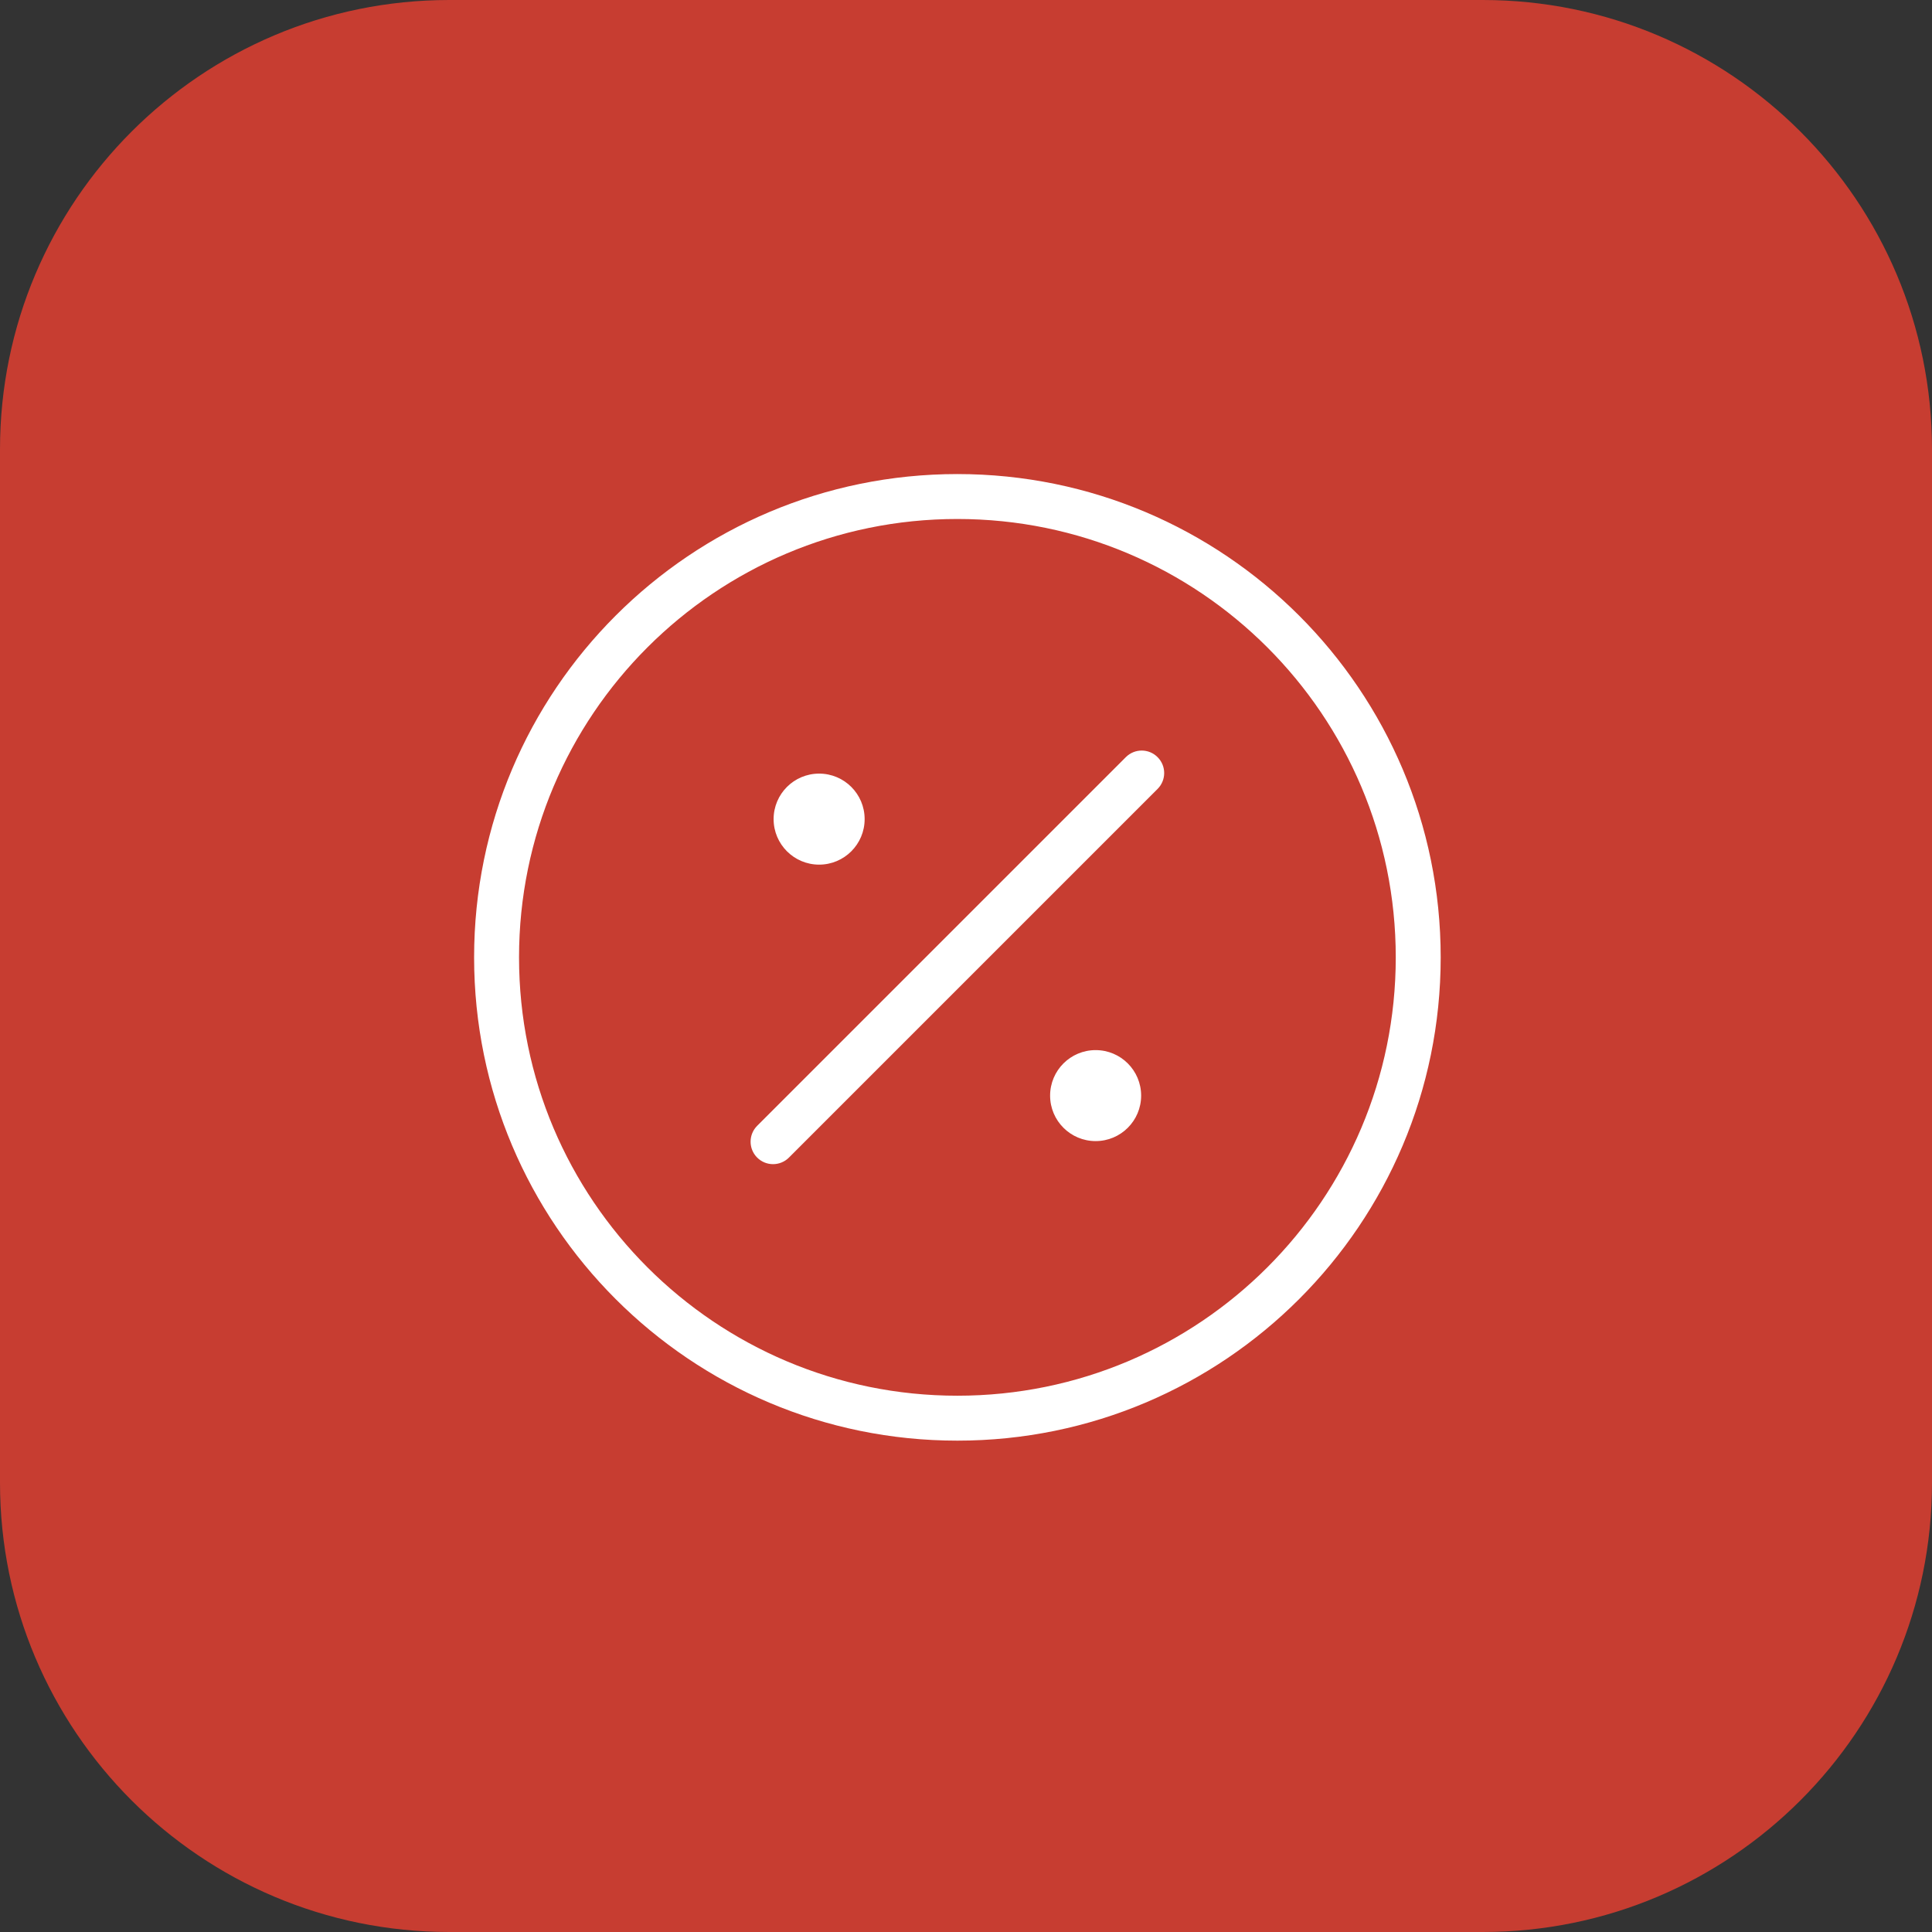 <?xml version="1.0" encoding="UTF-8"?> <svg xmlns="http://www.w3.org/2000/svg" width="43" height="43" viewBox="0 0 43 43" fill="none"><rect x="0" y="0" width="43" height="43" fill="#333333" stroke="none"/> <g clip-path="url(#clip0_85_5)"> <path d="M0 10C0 4.477 4.477 0 10 0H33C38.523 0 43 4.477 43 10V33C43 38.523 38.523 43 33 43H10C4.477 43 0 38.523 0 33V10Z" fill="#C73D31"></path> <path fill-rule="evenodd" clip-rule="evenodd" d="M21.308 11.551C15.92 11.551 11.552 15.919 11.552 21.308C11.552 26.696 15.92 31.064 21.308 31.064C26.697 31.064 31.065 26.696 31.065 21.308C31.065 15.919 26.697 11.551 21.308 11.551ZM10.552 21.308C10.552 15.367 15.368 10.551 21.308 10.551C27.249 10.551 32.065 15.367 32.065 21.308C32.065 27.248 27.249 32.064 21.308 32.064C15.368 32.064 10.552 27.248 10.552 21.308ZM25.764 16.852C25.96 17.047 25.96 17.363 25.764 17.559L17.559 25.764C17.364 25.959 17.047 25.959 16.852 25.764C16.657 25.569 16.657 25.252 16.852 25.057L25.057 16.852C25.253 16.656 25.569 16.656 25.764 16.852ZM17.218 18.231C17.218 17.671 17.672 17.218 18.231 17.218C18.791 17.218 19.244 17.671 19.244 18.231C19.244 18.79 18.791 19.244 18.231 19.244C17.672 19.244 17.218 18.79 17.218 18.231ZM23.372 24.385C23.372 23.825 23.826 23.372 24.385 23.372C24.945 23.372 25.398 23.825 25.398 24.385C25.398 24.944 24.945 25.397 24.385 25.397C23.826 25.397 23.372 24.944 23.372 24.385Z" fill="white"></path> </g> <defs> <clipPath id="clip0_85_5"> <rect width="43" height="43" fill="white"></rect> </clipPath> </defs> </svg> 